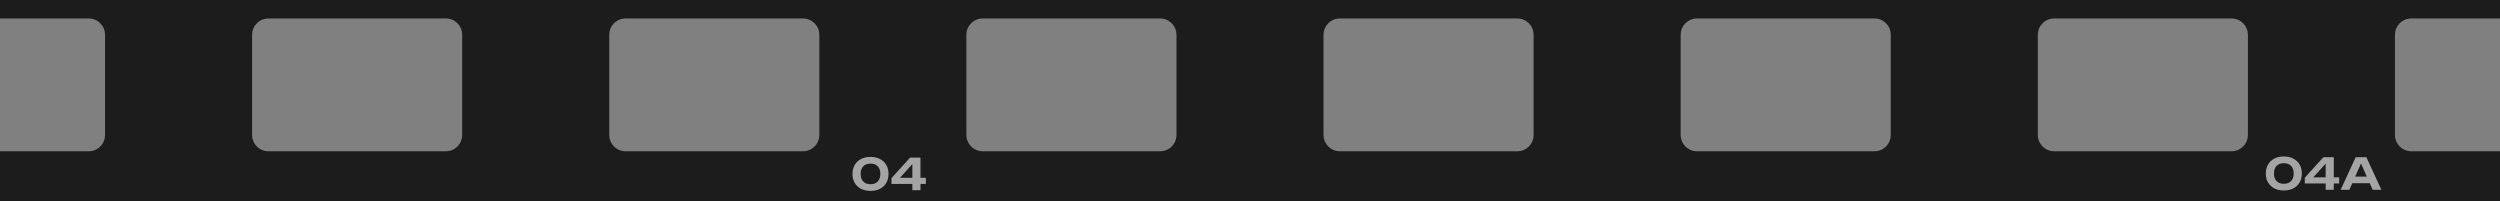 <?xml version="1.0" encoding="UTF-8"?> <svg xmlns="http://www.w3.org/2000/svg" width="460" height="37" viewBox="0 0 460 37" fill="none"><rect x="0" y="0" width="460" height="37" fill="#808080" stroke="none"/><path d="M443.672 27.833C442.015 27.833 440.672 26.49 440.672 24.833L440.672 6.399C440.672 4.743 442.015 3.4 443.672 3.399L460 3.399L460 0L4.4122e-07 -5.48545e-06L4.00682e-07 3.399L16.328 3.399C17.985 3.4 19.327 4.743 19.327 6.399L19.327 24.833C19.327 26.49 17.985 27.833 16.328 27.833L1.09315e-07 27.833L0 37L460 37L460 27.833L443.672 27.833ZM85.042 24.833C85.042 26.49 83.699 27.833 82.042 27.833L49.387 27.833C47.73 27.833 46.387 26.49 46.387 24.833L46.387 6.399C46.387 4.743 47.73 3.399 49.387 3.399L82.042 3.399C83.699 3.399 85.042 4.743 85.042 6.399L85.042 24.833ZM150.756 24.833C150.756 26.49 149.413 27.833 147.756 27.833L115.101 27.833C113.444 27.833 112.101 26.49 112.101 24.833L112.101 6.399C112.101 4.743 113.444 3.399 115.101 3.399L147.756 3.399C149.413 3.399 150.756 4.743 150.756 6.399L150.756 24.833ZM216.471 24.833C216.471 26.49 215.128 27.833 213.471 27.833L180.815 27.833C179.159 27.833 177.815 26.49 177.815 24.833L177.815 6.399C177.815 4.743 179.159 3.399 180.815 3.399L213.471 3.399C215.128 3.399 216.471 4.743 216.471 6.399L216.471 24.833ZM282.185 24.833C282.185 26.49 280.841 27.833 279.185 27.833L246.529 27.833C244.872 27.833 243.529 26.49 243.529 24.833L243.529 6.399C243.529 4.743 244.872 3.399 246.529 3.399L279.185 3.399C280.841 3.399 282.185 4.743 282.185 6.399L282.185 24.833ZM347.899 24.833C347.899 26.49 346.556 27.833 344.899 27.833L312.244 27.833C310.587 27.833 309.244 26.49 309.244 24.833L309.244 6.399C309.244 4.743 310.587 3.399 312.244 3.399L344.899 3.399C346.556 3.4 347.899 4.743 347.899 6.399L347.899 24.833ZM413.613 24.833C413.613 26.49 412.27 27.833 410.613 27.833L377.958 27.833C376.301 27.833 374.958 26.49 374.958 24.833L374.958 6.399C374.958 4.743 376.301 3.4 377.958 3.399L410.613 3.399C412.27 3.399 413.613 4.743 413.613 6.399L413.613 24.833Z" fill="#1C1C1C"></path><path d="M160.176 35.128C159.498 35.128 158.912 34.997 158.416 34.736C157.92 34.475 157.536 34.112 157.264 33.648C156.992 33.179 156.856 32.629 156.856 32C156.856 31.376 156.992 30.829 157.264 30.36C157.536 29.891 157.92 29.525 158.416 29.264C158.912 29.003 159.498 28.872 160.176 28.872C160.848 28.872 161.432 29.003 161.928 29.264C162.424 29.525 162.808 29.891 163.08 30.36C163.352 30.824 163.488 31.371 163.488 32C163.488 32.624 163.352 33.171 163.08 33.64C162.808 34.109 162.424 34.475 161.928 34.736C161.432 34.997 160.848 35.128 160.176 35.128ZM160.176 33.896C160.746 33.896 161.189 33.731 161.504 33.4C161.824 33.069 161.984 32.603 161.984 32C161.984 31.397 161.824 30.931 161.504 30.6C161.189 30.269 160.746 30.104 160.176 30.104C159.605 30.104 159.16 30.269 158.84 30.6C158.52 30.931 158.36 31.397 158.36 32C158.36 32.603 158.52 33.069 158.84 33.4C159.16 33.731 159.605 33.896 160.176 33.896ZM169.368 29L169.368 35L167.872 35L167.872 29.656L168.352 29.656L165.16 33.192L165.144 32.712L170.36 32.712L170.36 33.84L164.032 33.84L164.032 32.776L167.456 29L169.368 29Z" fill="white" fill-opacity="0.6"></path><path d="M420.226 35.048C419.549 35.048 418.962 34.918 418.466 34.656C417.97 34.395 417.586 34.032 417.314 33.568C417.042 33.099 416.906 32.55 416.906 31.92C416.906 31.296 417.042 30.75 417.314 30.28C417.586 29.811 417.97 29.446 418.466 29.184C418.962 28.923 419.549 28.792 420.226 28.792C420.898 28.792 421.482 28.923 421.978 29.184C422.474 29.446 422.858 29.811 423.13 30.28C423.402 30.744 423.538 31.291 423.538 31.92C423.538 32.544 423.402 33.091 423.13 33.56C422.858 34.03 422.474 34.395 421.978 34.656C421.482 34.918 420.898 35.048 420.226 35.048ZM420.226 33.816C420.797 33.816 421.239 33.651 421.554 33.32C421.874 32.99 422.034 32.523 422.034 31.92C422.034 31.318 421.874 30.851 421.554 30.52C421.239 30.19 420.797 30.024 420.226 30.024C419.655 30.024 419.21 30.19 418.89 30.52C418.57 30.851 418.41 31.318 418.41 31.92C418.41 32.523 418.57 32.99 418.89 33.32C419.21 33.651 419.655 33.816 420.226 33.816ZM429.418 28.92L429.418 34.92L427.922 34.92L427.922 29.576L428.402 29.576L425.21 33.112L425.194 32.632L430.41 32.632L430.41 33.76L424.082 33.76L424.082 32.696L427.506 28.92L429.418 28.92ZM432.32 33.712L432.32 32.496L436.464 32.496L436.464 33.712L432.32 33.712ZM435.408 28.92L438.176 34.92L436.568 34.92L434.192 29.552L434.656 29.552L432.288 34.92L430.68 34.92L433.448 28.92L435.408 28.92Z" fill="white" fill-opacity="0.6"></path></svg> 